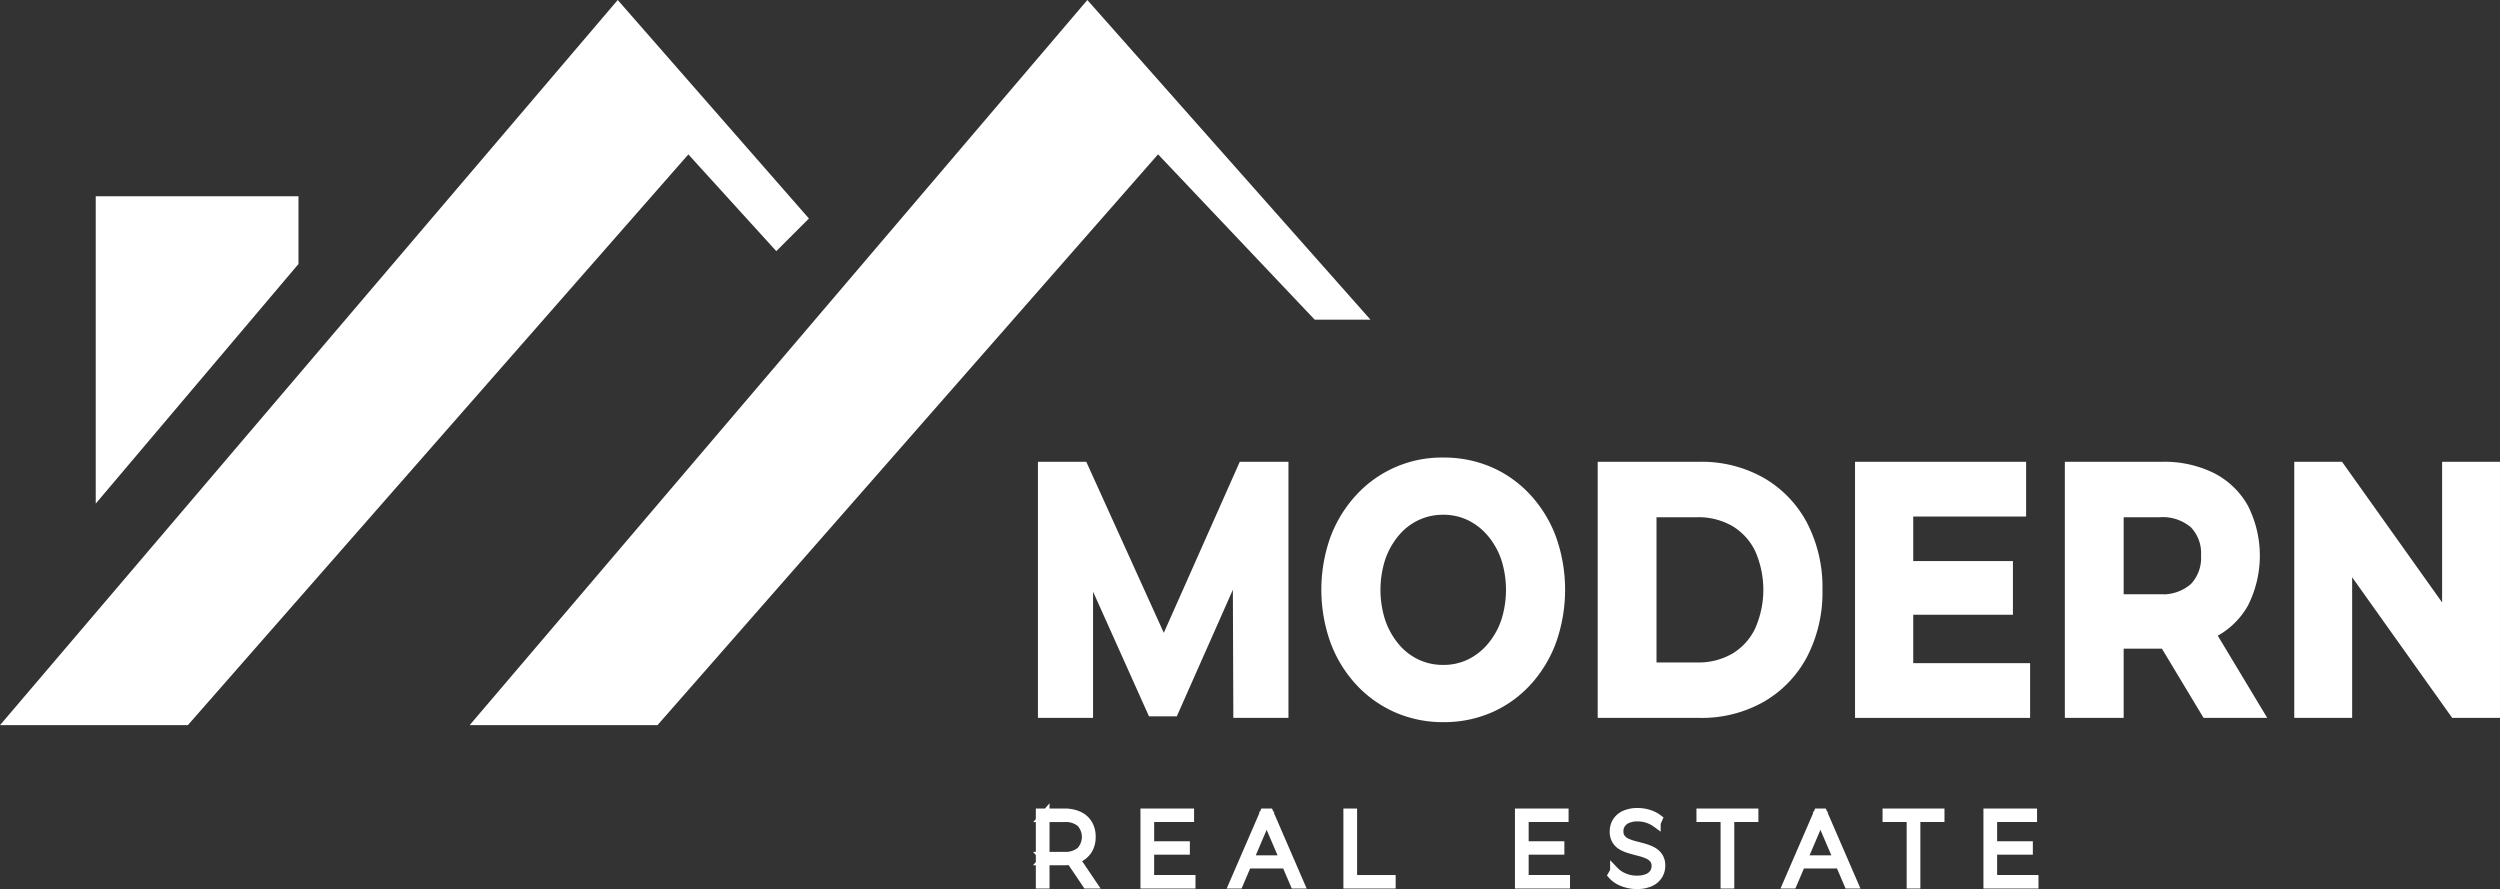 <svg xmlns="http://www.w3.org/2000/svg" id="Layer_1" data-name="Layer 1" viewBox="0 0 283.61 100.857"><rect x="0" y="0" width="283.61" height="100.857" fill="#333333" stroke="none"/><path d="M122.278,0l-69,81h20l57-65,18,19h5Q137.778,17.5,122.278,0Z" transform="translate(1.083 0.765)" style="fill:#fff;stroke:#fff;stroke-miterlimit:10"></path><path d="M10.278,22V55l22-26V22Z" transform="translate(1.083 0.765)" style="fill:#fff;stroke:#fff;stroke-miterlimit:10"></path><path d="M69,0,0,81H20L77,16,87,27l3-3Z" transform="translate(1.083 0.765)" style="fill:#fff;stroke:#fff;stroke-miterlimit:10"></path><path d="M117.164,80.176V52.123h4.663L132.196,75h-2.47L139.886,52.123h4.698V80.176h-5.254l-.069-18.716h1.044L132.092,80h-2.505L121.27,61.46h1.148V80.176Z" transform="translate(1.083 0.765)" style="fill:#fff;stroke:#fff;stroke-miterlimit:10"></path><path d="M162.677,80.657a12.966,12.966,0,0,1-5.324-1.082,12.75,12.75,0,0,1-4.245-3.046,13.933,13.933,0,0,1-2.801-4.609,17.346,17.346,0,0,1,0-11.562A13.989,13.989,0,0,1,153.108,55.77a12.649,12.649,0,0,1,9.534-4.128,13.064,13.064,0,0,1,5.307,1.062A12.569,12.569,0,0,1,172.176,55.73a13.948,13.948,0,0,1,2.801,4.608,17.463,17.463,0,0,1,0,11.602,13.894,13.894,0,0,1-2.801,4.629,12.555,12.555,0,0,1-4.228,3.026A12.978,12.978,0,0,1,162.677,80.657Zm-.035-5.491a6.851,6.851,0,0,0,3.01-.661,7.356,7.356,0,0,0,2.418-1.883,8.913,8.913,0,0,0,1.618-2.846,11.742,11.742,0,0,0,0-7.254,8.915,8.915,0,0,0-1.618-2.845,7.356,7.356,0,0,0-2.418-1.883,6.851,6.851,0,0,0-3.01-.662,6.961,6.961,0,0,0-3.027.662,7.119,7.119,0,0,0-2.418,1.883,9.093,9.093,0,0,0-1.601,2.845,11.742,11.742,0,0,0,0,7.254,9.09,9.09,0,0,0,1.601,2.846,7.119,7.119,0,0,0,2.418,1.883A6.961,6.961,0,0,0,162.642,75.166Z" transform="translate(1.083 0.765)" style="fill:#fff;stroke:#fff;stroke-miterlimit:10"></path><path d="M180.666,80.176V52.123h11.065a13.764,13.764,0,0,1,6.994,1.743,12.264,12.264,0,0,1,4.732,4.889,15.298,15.298,0,0,1,1.705,7.394,15.291,15.291,0,0,1-1.705,7.394,12.262,12.262,0,0,1-4.732,4.89,13.764,13.764,0,0,1-6.994,1.743Zm5.672-5.29h5.115a8.143,8.143,0,0,0,4.228-1.062,7.168,7.168,0,0,0,2.784-3.046,11.345,11.345,0,0,0,0-9.277,7.198,7.198,0,0,0-2.784-3.026,8.148,8.148,0,0,0-4.228-1.062h-5.115Z" transform="translate(1.083 0.765)" style="fill:#fff;stroke:#fff;stroke-miterlimit:10"></path><path d="M215.462,74.966h13.258v5.21H209.86V52.123H228.267v5.21H215.462Zm-.418-11.582h11.727v5.09H215.044Z" transform="translate(1.083 0.765)" style="fill:#fff;stroke:#fff;stroke-miterlimit:10"></path><path d="M233.661,80.176V52.123h10.544a12.147,12.147,0,0,1,5.637,1.222,8.668,8.668,0,0,1,3.653,3.507,12.048,12.048,0,0,1,0,10.84,8.447,8.447,0,0,1-3.653,3.447,12.487,12.487,0,0,1-5.637,1.182h-7.446l2.574-2.805V80.176Zm5.672-9.939-2.574-3.086h7.133a5.384,5.384,0,0,0,3.897-1.282,4.794,4.794,0,0,0,1.322-3.607,4.728,4.728,0,0,0-1.322-3.587,5.441,5.441,0,0,0-3.897-1.262h-7.133l2.574-3.086Zm9.848,9.939-6.124-10.179h6.055l6.124,10.179Z" transform="translate(1.083 0.765)" style="fill:#fff;stroke:#fff;stroke-miterlimit:10"></path><path d="M259.687,80.176V52.123h4.663L278.721,72.321h-2.262V52.123h5.567V80.176h-4.663L262.993,59.978h2.262V80.176Z" transform="translate(1.083 0.765)" style="fill:#fff;stroke:#fff;stroke-miterlimit:10"></path><path d="M116.926,99.532V91.458h2.726a3.821,3.821,0,0,1,1.64.323,2.397,2.397,0,0,1,1.053.929,2.773,2.773,0,0,1,.369,1.471,2.726,2.726,0,0,1-.369,1.447,2.44,2.44,0,0,1-1.053.935,3.763,3.763,0,0,1-1.64.328h-2.422l.25-.276v2.918Zm.554-2.884-.25-.276h2.422a2.682,2.682,0,0,0,1.862-.577,2.377,2.377,0,0,0,0-3.235,2.705,2.705,0,0,0-1.862-.57h-2.422l.25-.289Zm4.724,2.884L120.227,96.603h.63l1.977,2.93Z" transform="translate(1.083 0.765)" style="fill:#fff;stroke:#fff;stroke-miterlimit:10"></path><path d="M129.349,99.001H134.04v.531h-5.245V91.458h5.083v.531h-4.528Zm-.065-3.829h4.116v.52h-4.116Z" transform="translate(1.083 0.765)" style="fill:#fff;stroke:#fff;stroke-miterlimit:10"></path><path d="M138.84,99.532l3.497-8.074h.554l3.497,8.074h-.597l-3.301-7.705h.239l-3.291,7.705Zm1.282-2.272.185-.496h4.55l.185.496Z" transform="translate(1.083 0.765)" style="fill:#fff;stroke:#fff;stroke-miterlimit:10"></path><path d="M151.817,99.532V91.458h.554v7.543h4.376v.531Z" transform="translate(1.083 0.765)" style="fill:#fff;stroke:#fff;stroke-miterlimit:10"></path><path d="M171.834,99.001h4.691v.531h-5.245V91.458h5.083v.531h-4.528Zm-.065-3.829h4.116v.519h-4.116Z" transform="translate(1.083 0.765)" style="fill:#fff;stroke:#fff;stroke-miterlimit:10"></path><path d="M184.594,99.589a4.22,4.22,0,0,1-1.602-.306,2.95,2.95,0,0,1-1.167-.79l.25-.438a3.103,3.103,0,0,0,1.069.721,3.585,3.585,0,0,0,1.439.294,3.096,3.096,0,0,0,1.244-.213,1.595,1.595,0,0,0,.717-.571,1.427,1.427,0,0,0,.233-.796,1.252,1.252,0,0,0-.261-.831,1.825,1.825,0,0,0-.684-.496,6.014,6.014,0,0,0-.923-.312q-.5-.127-1.01-.271a4.503,4.503,0,0,1-.934-.375,1.836,1.836,0,0,1-.679-.628,1.885,1.885,0,0,1-.255-1.032,2.066,2.066,0,0,1,.282-1.061,2.037,2.037,0,0,1,.88-.785,3.411,3.411,0,0,1,1.531-.3,4.06,4.06,0,0,1,1.244.196,3.408,3.408,0,0,1,1.048.53l-.206.473a3.459,3.459,0,0,0-1.026-.513,3.632,3.632,0,0,0-1.059-.167,2.896,2.896,0,0,0-1.205.219,1.58,1.58,0,0,0-.706.583,1.499,1.499,0,0,0-.228.813,1.268,1.268,0,0,0,.255.831,1.775,1.775,0,0,0,.679.496,5.878,5.878,0,0,0,.934.311q.51.127,1.01.271a4.574,4.574,0,0,1,.923.375,1.893,1.893,0,0,1,.684.623,1.799,1.799,0,0,1,.261,1.015,2.023,2.023,0,0,1-.293,1.056,2.061,2.061,0,0,1-.896.784A3.537,3.537,0,0,1,184.594,99.589Z" transform="translate(1.083 0.765)" style="fill:#fff;stroke:#fff;stroke-miterlimit:10"></path><path d="M194.606,99.532v-7.543h-2.737V91.458h6.027v.531H195.16v7.543Z" transform="translate(1.083 0.765)" style="fill:#fff;stroke:#fff;stroke-miterlimit:10"></path><path d="M201.665,99.532l3.497-8.074h.554l3.497,8.074h-.598l-3.301-7.705h.239l-3.291,7.705Zm1.282-2.272.185-.496h4.55l.185.496Z" transform="translate(1.083 0.765)" style="fill:#fff;stroke:#fff;stroke-miterlimit:10"></path><path d="M215.717,99.532v-7.543H212.981V91.458h6.026v.531h-2.736v7.543Z" transform="translate(1.083 0.765)" style="fill:#fff;stroke:#fff;stroke-miterlimit:10"></path><path d="M224.98,99.001h4.691v.531h-5.245V91.458h5.082v.531H224.98Zm-.065-3.829h4.116v.519h-4.116Z" transform="translate(1.083 0.765)" style="fill:#fff;stroke:#fff;stroke-miterlimit:10"></path></svg>